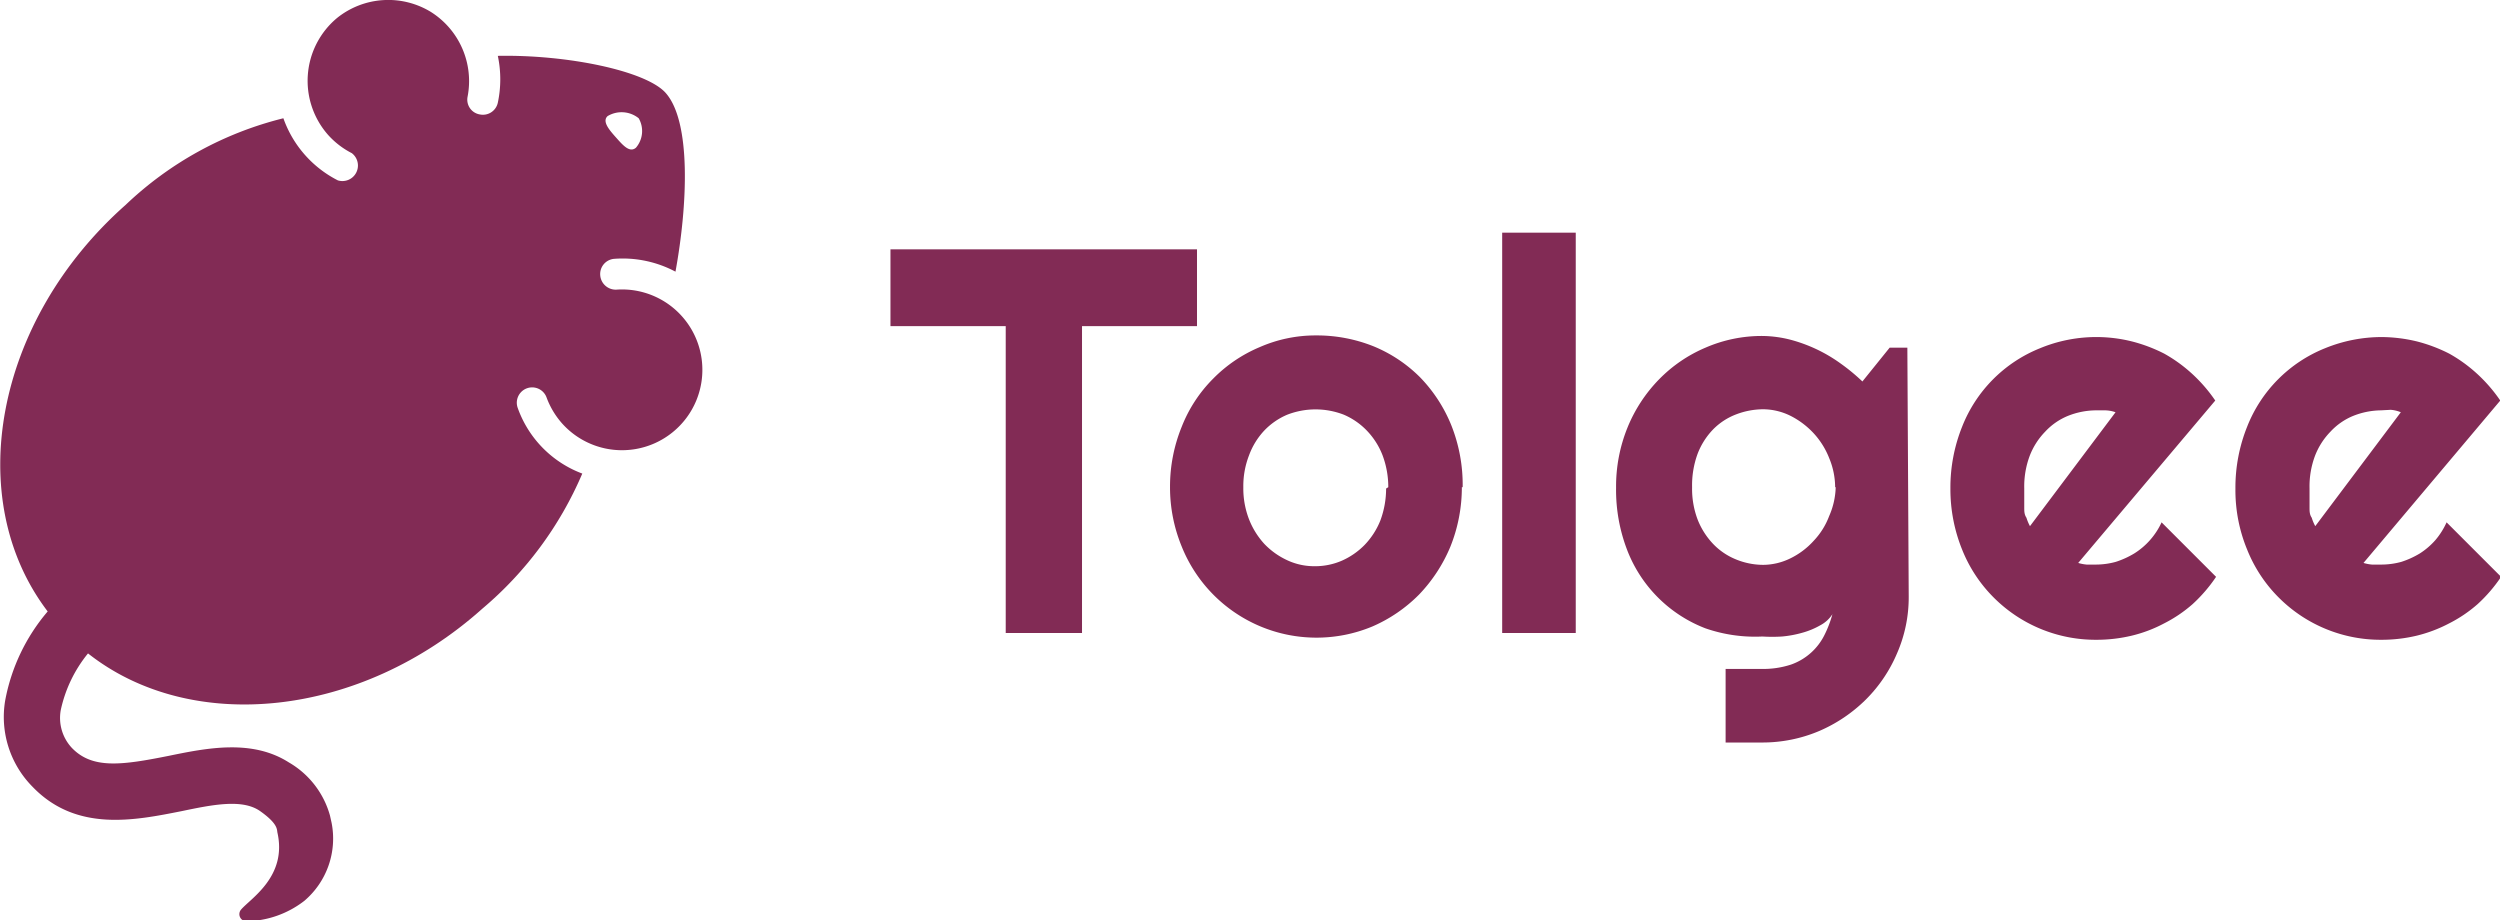 <svg xmlns="http://www.w3.org/2000/svg" width="91.75" height="33.78" viewBox="0 0 91.75 33.78"><defs><style>.a,.b{fill:#822b55;}.b{fill-rule:evenodd;}</style></defs><path class="a" d="M31,47.6a3,3,0,0,0-.33,4.29,3,3,0,0,0,.87.67.57.57,0,0,1-.51,1,4.08,4.08,0,0,1-2-2.28,12.89,12.89,0,0,0-5.79,3.18c-4.8,4.25-6,10.8-2.86,14.92a7,7,0,0,0-1.56,3.27,3.64,3.64,0,0,0,1,3.16c1.61,1.68,3.75,1.24,5.47.9,1.15-.24,2.24-.46,2.89,0s.61.67.63.78c.37,1.63-1,2.43-1.34,2.84a.26.26,0,0,0,.2.42A3.57,3.57,0,0,0,29.8,80a3,3,0,0,0,1-2.86l-.06-.27a3.26,3.26,0,0,0-1.51-1.95c-1.35-.86-3-.53-4.41-.24-1.71.34-2.8.5-3.56-.3A1.61,1.61,0,0,1,20.86,73a4.93,4.93,0,0,1,1-2.08c3.8,3,10,2.36,14.47-1.64A13.32,13.32,0,0,0,40,64.32a4,4,0,0,1-2.37-2.41.56.56,0,0,1,1.06-.38,3,3,0,0,0,.56.94,2.95,2.95,0,1,0,2-4.9.57.57,0,0,1-.59-.51.56.56,0,0,1,.5-.62,4.13,4.13,0,0,1,2.26.47c.45-2.46.58-5.5-.36-6.56-.72-.81-3.61-1.41-6.16-1.36a4.15,4.15,0,0,1,0,1.72.56.56,0,0,1-.66.43.55.55,0,0,1-.45-.65,3,3,0,0,0-1.36-3.12A3,3,0,0,0,31,47.6Zm11.07,3.68a.94.94,0,0,1-.1,1.08c-.23.2-.48-.09-.72-.36s-.54-.6-.32-.8A1,1,0,0,1,42.07,51.28Z" transform="translate(-18.63 -46.94)"/><path class="b" d="M88.68,68.84a5.13,5.13,0,0,1-.43,2.08,5.32,5.32,0,0,1-1.15,1.7,5.54,5.54,0,0,1-1.71,1.15,5.33,5.33,0,0,1-2.08.42l-1.35,0V71.49l1.33,0a3.27,3.27,0,0,0,1.07-.16,2.17,2.17,0,0,0,1.23-1.09,4.11,4.11,0,0,0,.29-.76,1.18,1.18,0,0,1-.45.41,2.8,2.8,0,0,1-.65.27,4,4,0,0,1-.75.14,5.79,5.79,0,0,1-.72,0A5.56,5.56,0,0,1,81.22,70a5,5,0,0,1-2.86-2.84,6.15,6.15,0,0,1-.42-2.32,5.75,5.75,0,0,1,.42-2.21,5.49,5.49,0,0,1,1.16-1.77,5.24,5.24,0,0,1,1.7-1.16,5.18,5.18,0,0,1,2.09-.43,4.3,4.3,0,0,1,1,.13,5.59,5.59,0,0,1,1.87.88,7.19,7.19,0,0,1,.8.66l1-1.24h.65ZM94.9,67.6a1.55,1.55,0,0,0,.31.06h.31a2.78,2.78,0,0,0,.76-.1,3.22,3.22,0,0,0,.68-.31,2.65,2.65,0,0,0,1-1.14l2,2a5.55,5.55,0,0,1-.86,1,5,5,0,0,1-1.05.71,5,5,0,0,1-1.19.45,5.53,5.53,0,0,1-1.28.15,5.28,5.28,0,0,1-3.79-1.56,5.22,5.22,0,0,1-1.15-1.75,5.9,5.9,0,0,1-.43-2.23,6,6,0,0,1,.43-2.28,5.12,5.12,0,0,1,2.86-2.88,5.4,5.4,0,0,1,3.37-.25,5.71,5.71,0,0,1,1.19.45,5.43,5.43,0,0,1,1,.72,5.64,5.64,0,0,1,.87,1Zm10.47,0a1.55,1.55,0,0,0,.31.06H106a2.78,2.78,0,0,0,.76-.1,3.22,3.22,0,0,0,.68-.31,2.68,2.68,0,0,0,.57-.49,2.74,2.74,0,0,0,.41-.65l2,2a5.55,5.55,0,0,1-.86,1,5,5,0,0,1-1.05.71,5.2,5.2,0,0,1-1.19.45,5.53,5.53,0,0,1-1.28.15,5.28,5.28,0,0,1-3.79-1.56,5.22,5.22,0,0,1-1.15-1.75,5.71,5.71,0,0,1-.43-2.23,6,6,0,0,1,.43-2.28,5.12,5.12,0,0,1,2.86-2.88,5.51,5.51,0,0,1,2.08-.41,5.62,5.62,0,0,1,1.29.16,5.71,5.71,0,0,1,1.19.45,5.43,5.43,0,0,1,1,.72,5.64,5.64,0,0,1,.87,1ZM72.28,64.82A5.84,5.84,0,0,1,71.86,67a5.7,5.7,0,0,1-1.15,1.76A5.47,5.47,0,0,1,69,69.93,5.33,5.33,0,0,1,62,67a5.7,5.7,0,0,1-.43-2.19A5.81,5.81,0,0,1,62,62.6a5.16,5.16,0,0,1,1.15-1.76,5.24,5.24,0,0,1,1.71-1.16,5.1,5.1,0,0,1,2.08-.43,5.6,5.6,0,0,1,2.1.4,5.21,5.21,0,0,1,1.7,1.13,5.47,5.47,0,0,1,1.15,1.76,5.91,5.91,0,0,1,.42,2.28ZM58.34,70.17h-2.8V58.91H51.31V56.09H62.56v2.82H58.34Zm18.12,0h-2.7V55.48h2.7Zm-6.88-5.35a3.32,3.32,0,0,0-.21-1.17,2.72,2.72,0,0,0-.58-.91,2.58,2.58,0,0,0-.84-.58,2.87,2.87,0,0,0-2.08,0,2.53,2.53,0,0,0-.84.58,2.67,2.67,0,0,0-.56.91,3.11,3.11,0,0,0-.21,1.17A3.14,3.14,0,0,0,64.47,66a2.9,2.9,0,0,0,.56.9,2.75,2.75,0,0,0,.84.6,2.34,2.34,0,0,0,1,.22,2.47,2.47,0,0,0,1-.2,2.69,2.69,0,0,0,.84-.58,2.78,2.78,0,0,0,.58-.9,3.36,3.36,0,0,0,.21-1.17Zm16.4,0a2.81,2.81,0,0,0-.22-1.07,2.9,2.9,0,0,0-.57-.91,3,3,0,0,0-.85-.64,2.29,2.29,0,0,0-1-.24,2.82,2.82,0,0,0-1,.19,2.36,2.36,0,0,0-.84.55,2.65,2.65,0,0,0-.57.9,3.36,3.36,0,0,0-.2,1.22,3.19,3.19,0,0,0,.2,1.18,2.75,2.75,0,0,0,.57.9,2.41,2.41,0,0,0,.84.57,2.64,2.64,0,0,0,1,.2,2.29,2.29,0,0,0,1-.24,2.8,2.8,0,0,0,.85-.64,2.69,2.69,0,0,0,.57-.91A2.79,2.79,0,0,0,86,64.82Zm10.29-2.75A1.18,1.18,0,0,0,95.9,62l-.37,0a2.83,2.83,0,0,0-1,.2,2.35,2.35,0,0,0-.84.58,2.61,2.61,0,0,0-.57.89,3.2,3.2,0,0,0-.2,1.19c0,.1,0,.21,0,.33s0,.25,0,.38,0,.25.08.37a1.69,1.69,0,0,0,.13.31Zm10.47,0a1.18,1.18,0,0,0-.37-.09L106,62a2.83,2.83,0,0,0-1,.2,2.35,2.35,0,0,0-.84.58,2.61,2.61,0,0,0-.57.89,3.2,3.2,0,0,0-.2,1.19c0,.09,0,.21,0,.33s0,.25,0,.38,0,.25.08.37a1.69,1.69,0,0,0,.13.31Z" transform="translate(-18.63 -46.94)"/></svg>